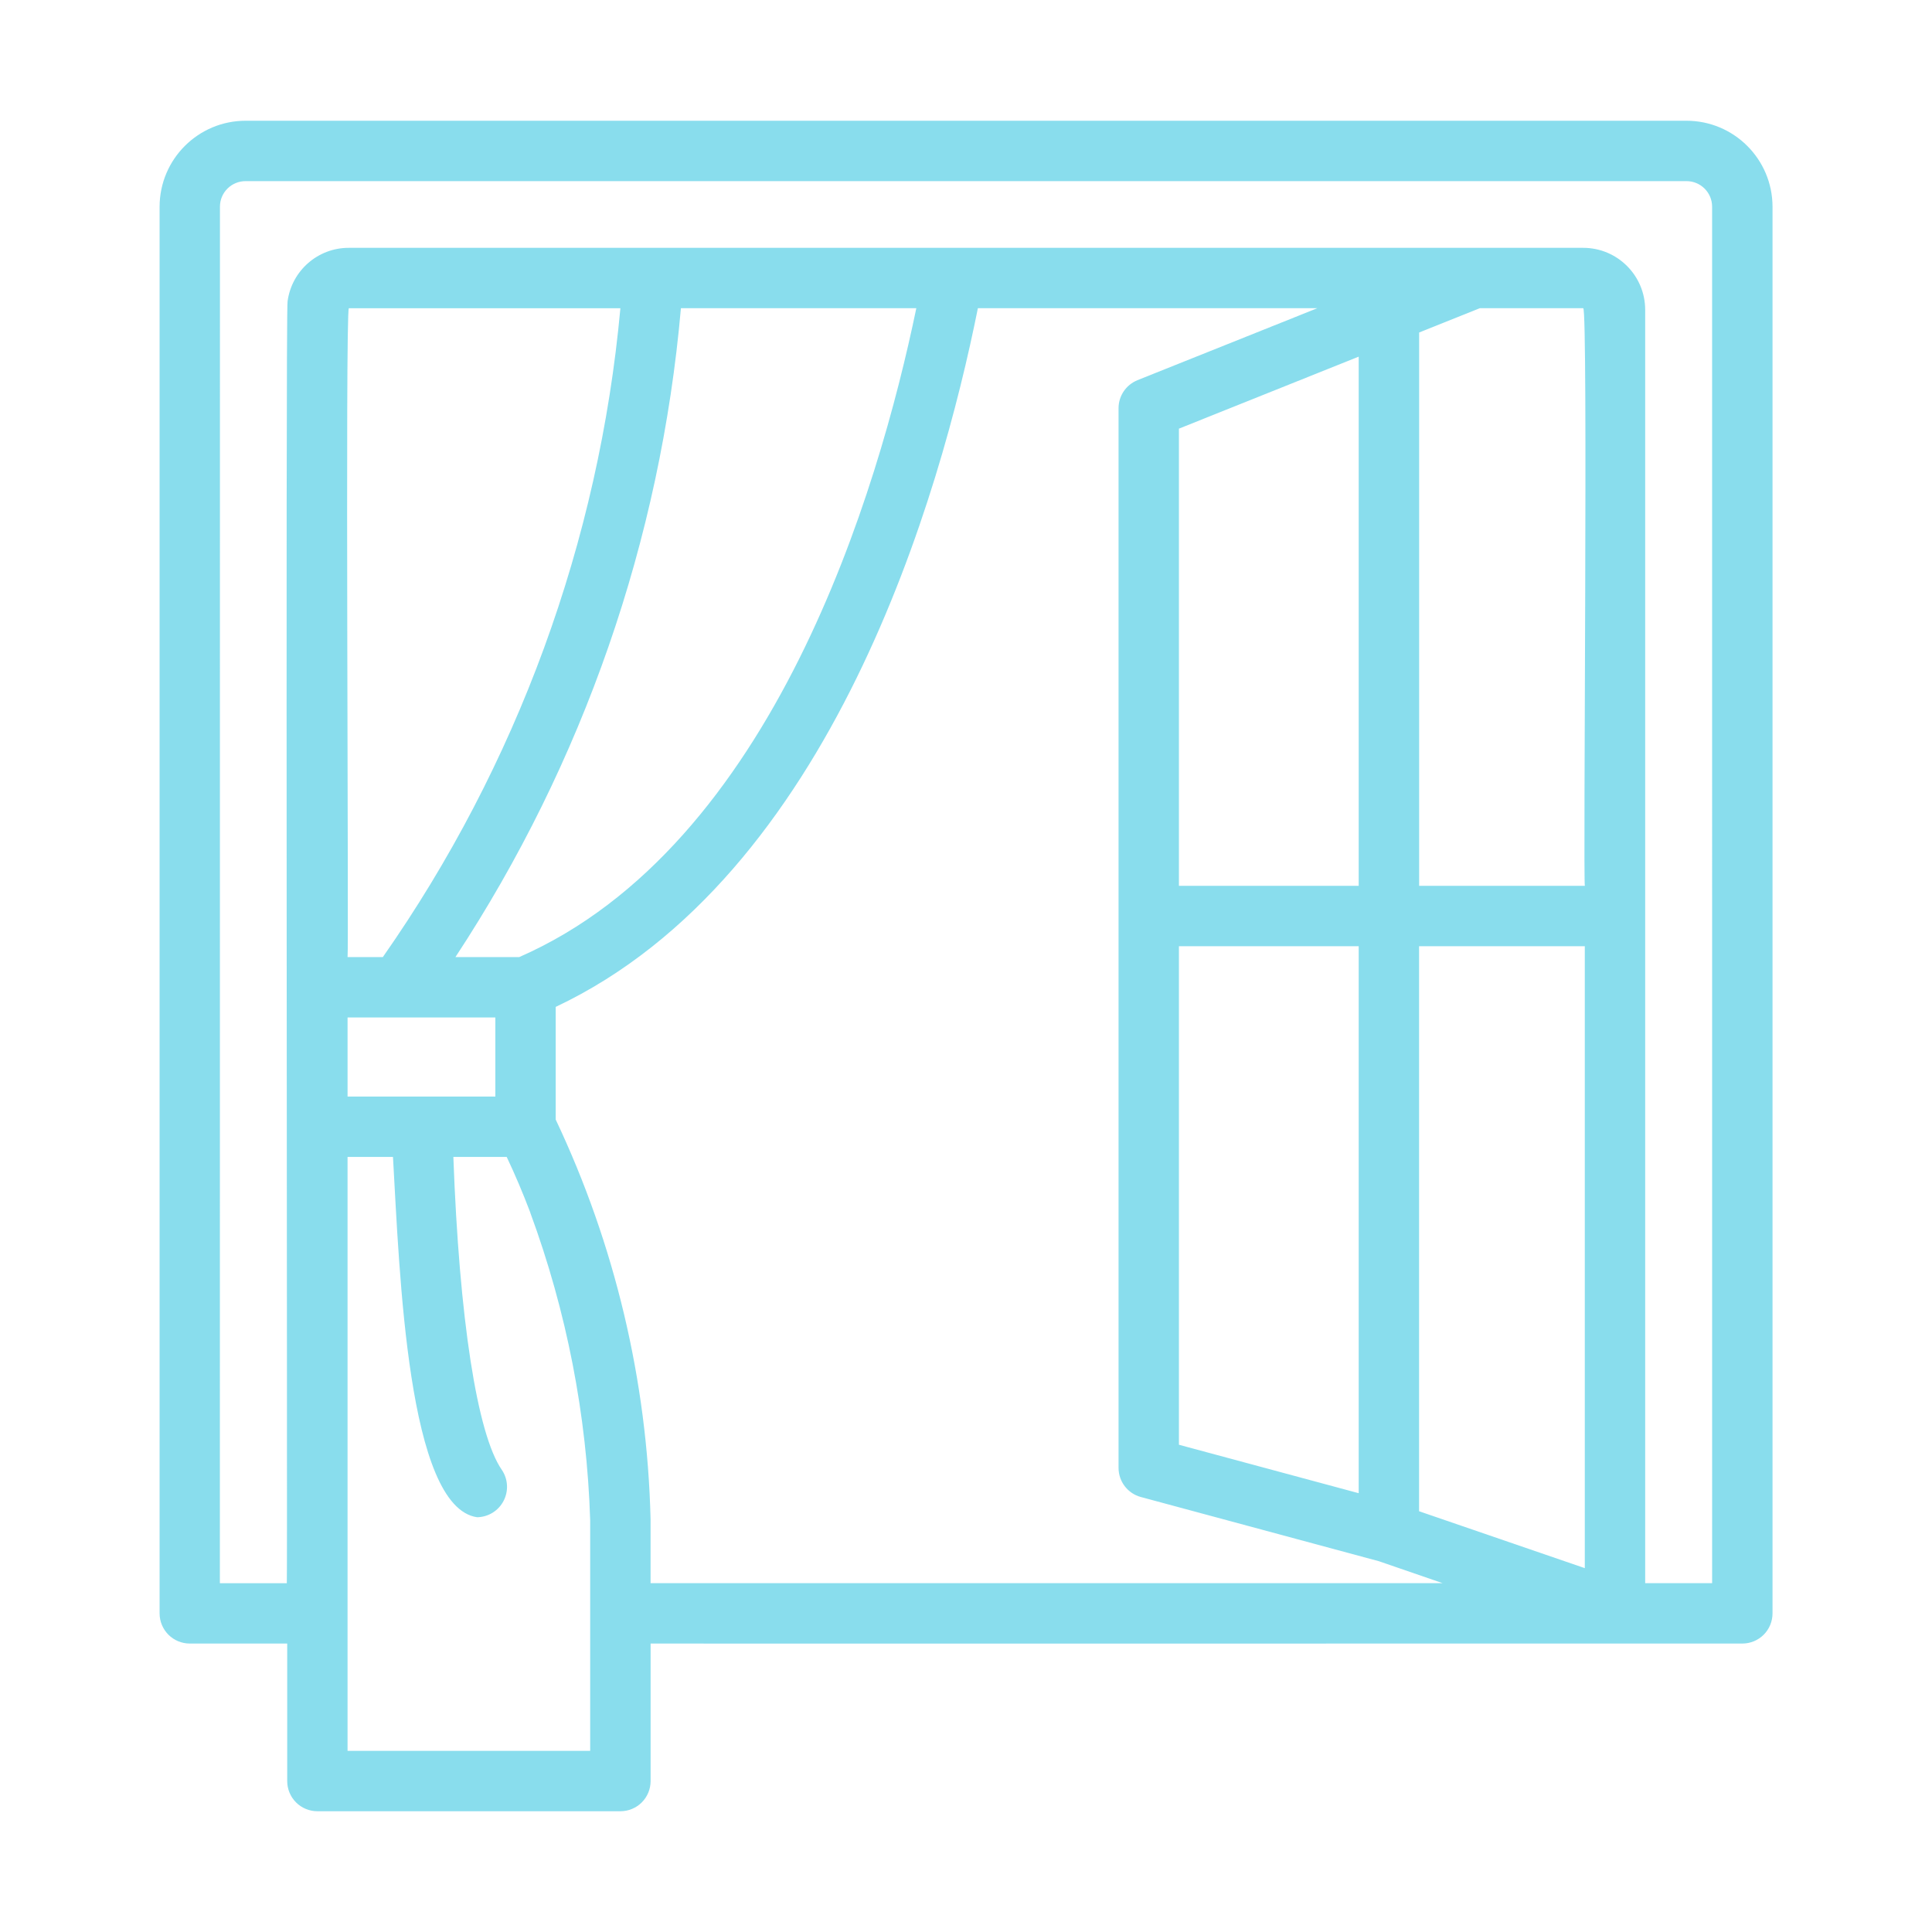 <?xml version="1.0" encoding="UTF-8"?>
<svg width="1200pt" height="1200pt" version="1.1" viewBox="0 0 1200 1200" xmlns="http://www.w3.org/2000/svg">
 <path d="m1047.4 75h-894.74c-29.484-0.047-53.438 23.812-53.531 53.297v873.79c0 4.969 1.969 9.75 5.484 13.266s8.297 5.484 13.266 5.484h60.516v85.406c0 4.969 1.969 9.75 5.484 13.266s8.297 5.484 13.266 5.484h188.21c4.969 0 9.75-1.969 13.266-5.484 3.516-3.516 5.484-8.297 5.484-13.266v-85.406c42.328 0.141 660.14-0.094 678.14 0h-0.047c4.969 0 9.75-1.969 13.266-5.484s5.484-8.297 5.484-13.266v-873.79c-0.094-29.484-24.047-53.344-53.531-53.297zm-478.26 116.44c-23.484 113.2-88.688 333.94-246.66 403.03h-39.609c79.359-120.66 127.45-259.18 140.06-403.03zm-353.26 489.66v-49.125h91.781v49.125zm21.891-86.625h-21.891c0.797-2.391-1.547-401.26 0.797-403.03h168.66c-13.266 144.89-64.125 283.82-147.56 403.03zm128.81 493.03h-150.71v-368.9h28.219c4.125 72.422 9.047 217.45 52.219 223.78 6.938-0.094 13.266-3.984 16.453-10.125 3.234-6.141 2.812-13.594-1.078-19.312-15.375-22.172-26.438-94.172-30.094-194.34h33.141c5.25 11.062 10.031 22.406 14.672 34.594h-0.047c22.594 61.312 35.156 125.81 37.219 191.11 0.047 33.938-0.047 108.75 0 143.21zm37.5-143.86c-2.062-85.969-22.125-170.53-58.922-248.26v-69.984c171.71-81.094 239.11-318.74 262.22-433.97h210.84l-111.75 44.719h0.047c-7.125 2.859-11.766 9.75-11.766 17.391v658.18c0 8.484 5.672 15.891 13.828 18.094l147.89 39.891 39.609 13.641h-492zm579.28-752.21c3.094-0.375-0.141 357.84 1.031 358.78h-102.94v-343.69l37.688-15.094zm-251.11 396.28h111.66v339.74l-111.66-30.094zm0-37.5v-283.97l111.66-44.719v328.69zm149.16 37.5h102.94v386.29l-102.94-35.344zm182.02 395.63h-41.578v-790.97c-0.047-21.234-17.25-38.438-38.484-38.438h-766.69c-19.219-0.047-35.484 14.156-38.062 33.234-1.312 4.781 0 790.92-0.469 796.18h-41.578l0.047-855.05c0.047-8.812 7.219-15.844 16.031-15.797h894.74c8.812-0.047 15.984 6.984 16.031 15.797z" fill="#89dded"/>
</svg>
